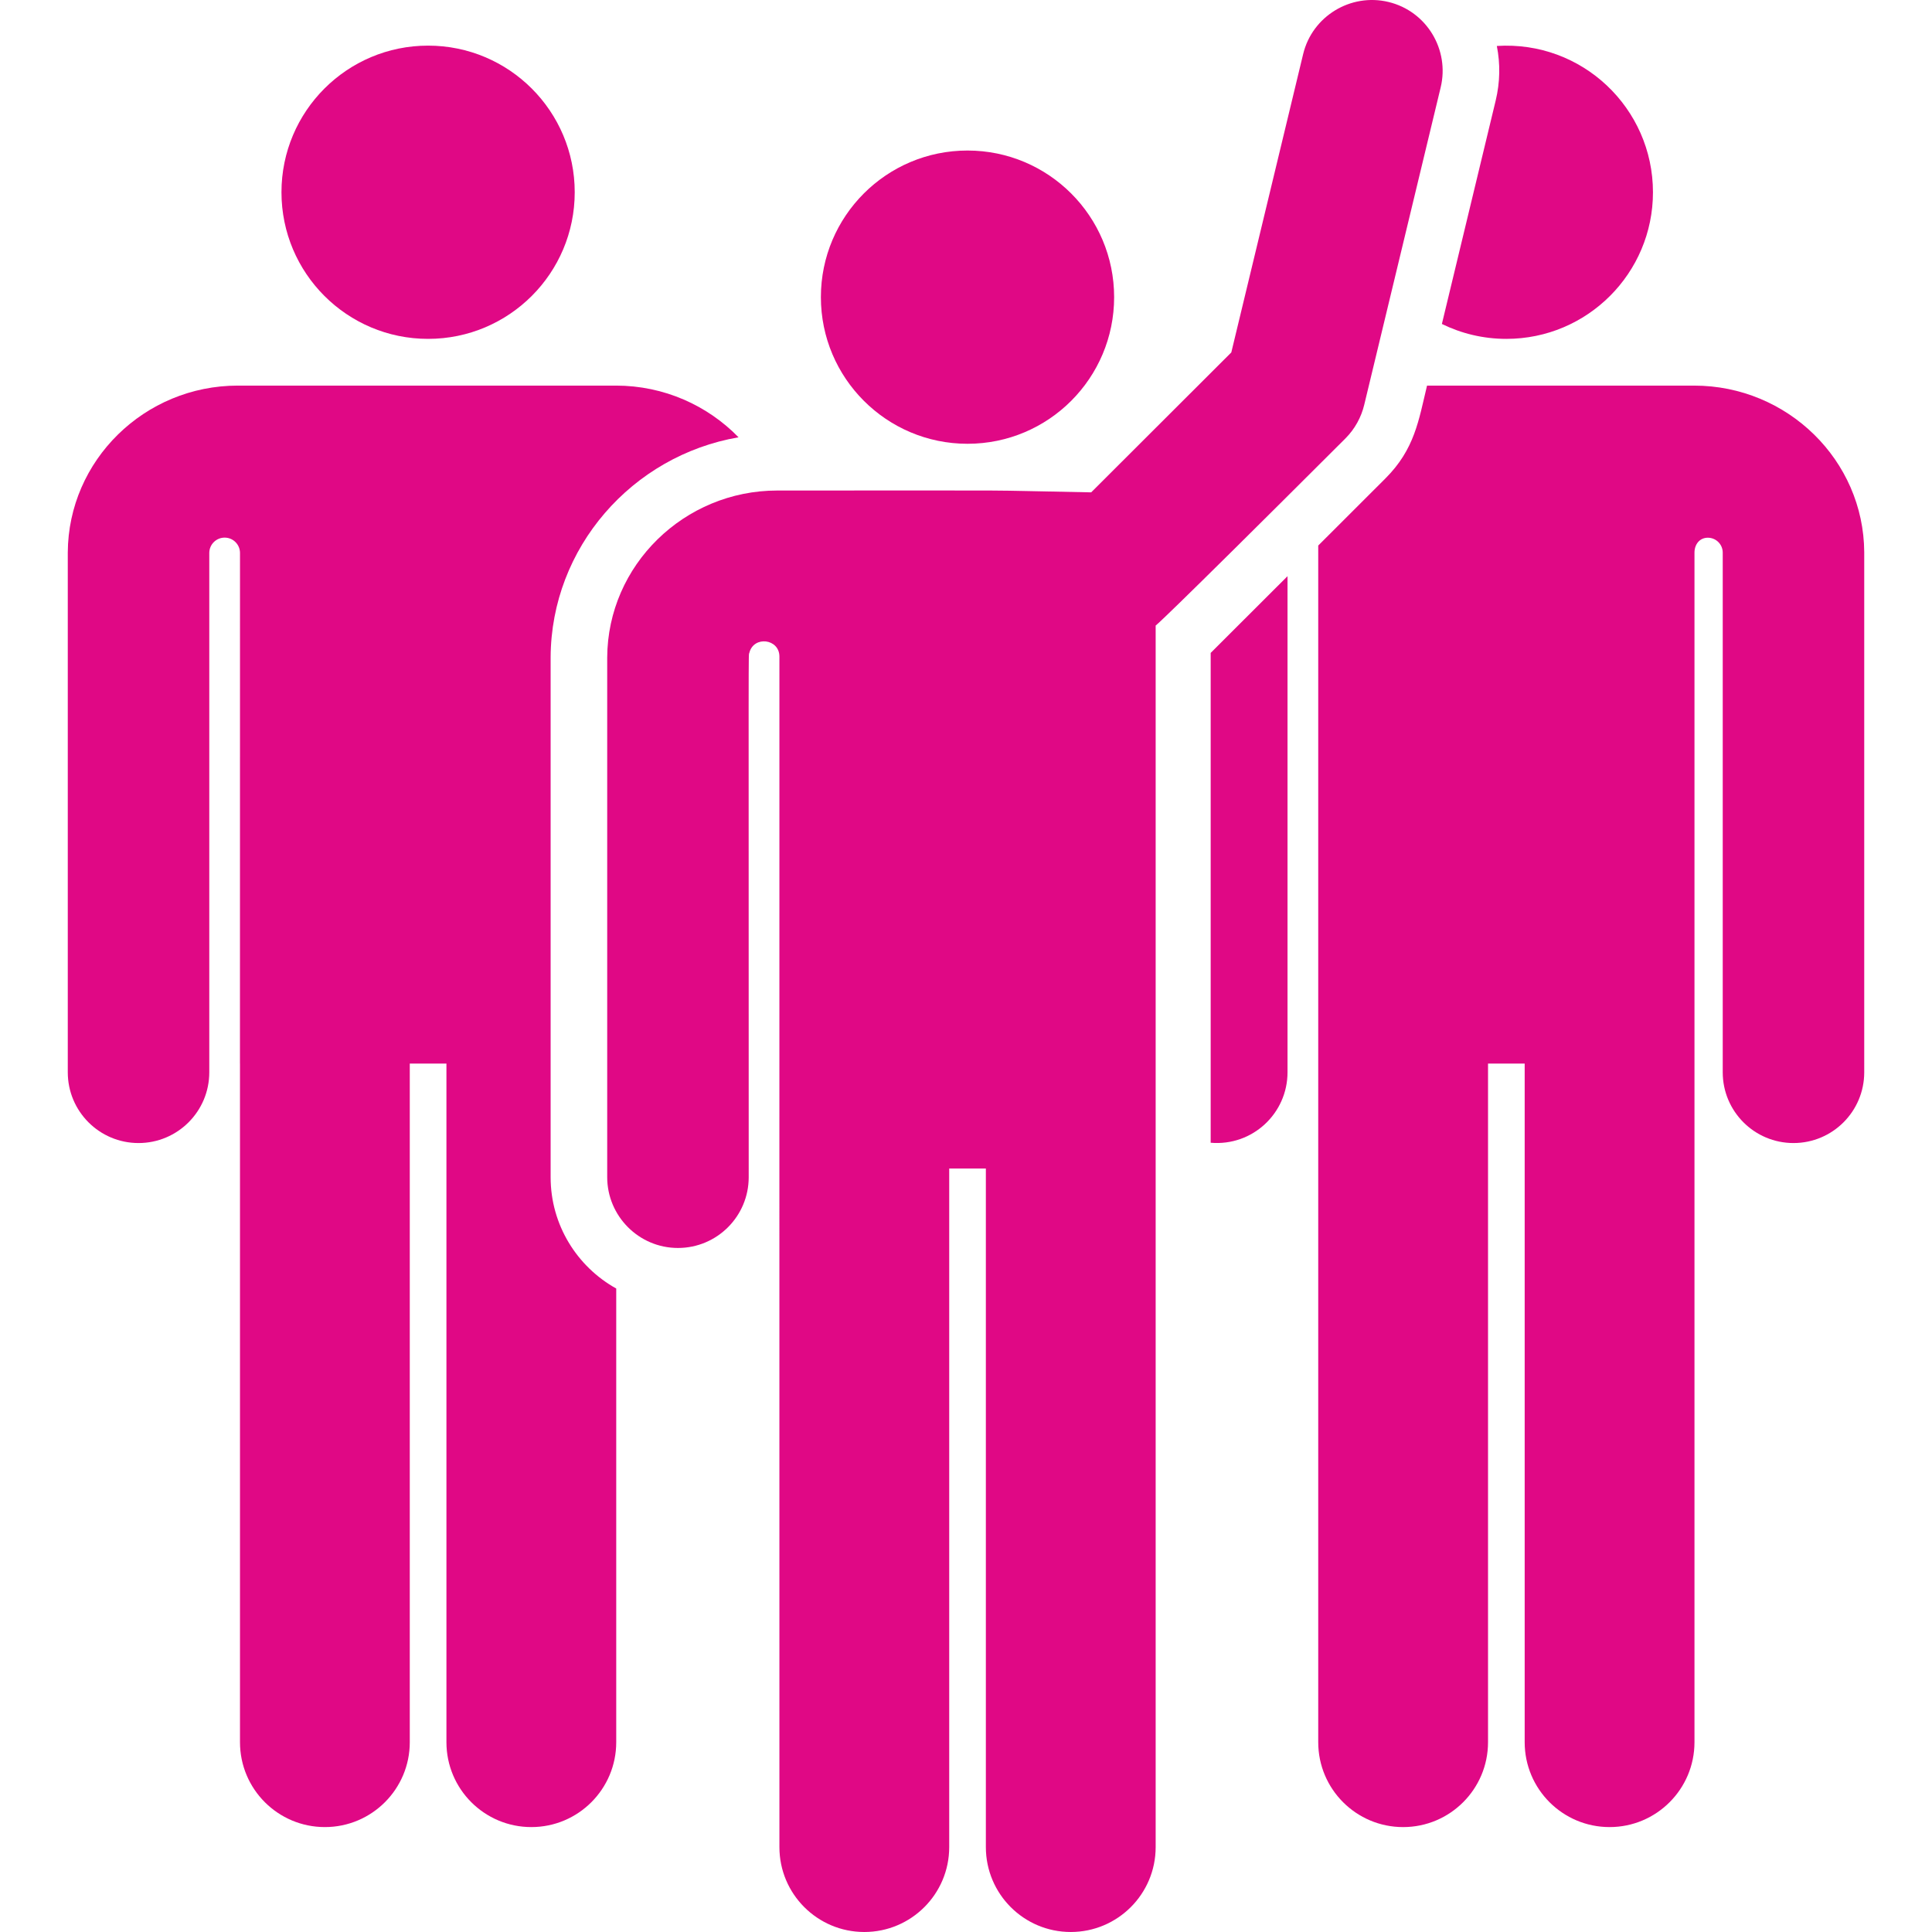 <?xml version="1.0" encoding="iso-8859-1"?>
<!-- Generator: Adobe Illustrator 19.0.0, SVG Export Plug-In . SVG Version: 6.00 Build 0)  -->
<svg xmlns="http://www.w3.org/2000/svg" xmlns:xlink="http://www.w3.org/1999/xlink" version="1.1" id="Capa_1" x="0px" y="0px" viewBox="0 0 512 512" style="enable-background:new 0 0 512 512;" xml:space="preserve" width="512px" height="512px">
<g>
	<g>
		<path d="M195.723,115.889c-8.213-8.431-19.749-13.7-32.491-13.7c-13.86,0-86.092,0-100.209,0    c-24.723,0-44.938,19.804-45.061,44.241v137.741c0,10.355,8.394,18.749,18.75,18.749s18.75-8.394,18.75-18.749l-0.001-137.646    c0-0.001,0-0.003,0-0.004c0.014-2.243,1.84-4.053,4.083-4.046c2.243,0.007,4.057,1.828,4.057,4.07L63.59,281.865h0.008v179.833    c0,12.426,10.073,22.498,22.499,22.498c12.426,0,22.499-10.073,22.499-22.498V281.866h9.714v179.833    c0,12.426,10.073,22.498,22.499,22.498s22.499-10.073,22.499-22.498V341.471c-10.36-5.765-17.386-16.824-17.386-29.497    c0-0.085,0-137.73,0-137.815C146.067,145.157,167.493,120.739,195.723,115.889z" fill="#e00885"/>
	</g>
</g>
<g>
	<g>
		<circle cx="113.45" cy="50.948" r="38.857" fill="#e00885"/>
	</g>
</g>
<g>
	<g>
		<path d="M341.205,152.695l-20.363,20.332v129.813c11.125,0.947,20.364-7.819,20.364-18.668L341.205,152.695z" fill="#e00885"/>
	</g>
</g>
<g>
	<g>
		<path d="M448.976,102.191c-6.902,0-63.102,0-70.797,0c-2.225,9.24-3.262,16.845-11.042,24.611l-17.793,17.774v317.123    c0,12.426,10.073,22.498,22.499,22.498s22.499-10.073,22.499-22.498V281.866h9.714v179.833c0,12.426,10.073,22.498,22.499,22.498    s22.499-10.073,22.499-22.498c0-293.723,0.01-132.567,0-315.248c0-2.176,1.352-3.941,3.528-3.948    c2.176-0.006,3.947,1.749,3.959,3.925v0.002v137.741c0,10.355,8.394,18.749,18.75,18.749c10.356,0,18.749-8.394,18.749-18.749    V146.338C493.915,121.995,473.702,102.191,448.976,102.191z" fill="#e00885"/>
	</g>
</g>
<g>
	<g>
		<path d="M396.677,12.181c0.94,4.726,0.857,9.641-0.305,14.466l-14.258,59.207c5.156,2.527,10.951,3.952,17.081,3.952    c21.461,0,38.857-17.397,38.857-38.857C438.051,28.686,419.304,10.737,396.677,12.181z" fill="#e00885"/>
	</g>
</g>
<g>
	<g>
		<path d="M367.959,0.52c-10.019-2.408-20.202,3.772-22.618,13.839l-19.033,79.038l-37.137,37.081    c-34.541-0.64-8.718-0.484-83.196-0.484c-24.652,0-44.94,19.787-45.06,44.241c0,2.032,0,135.557,0,137.741    c0,10.231,8.332,18.749,18.749,18.749c10.355,0,18.75-8.394,18.75-18.75c-0.001-146.773-0.103-137.885,0.168-138.967    c1.152-4.603,7.971-3.758,7.97,0.982c-0.001,27.498-0.008,130.705-0.008,135.678c0.012,0,0.008,179.821,0.008,179.834    c0,12.425,10.073,22.498,22.499,22.498c12.429,0,22.499-10.076,22.499-22.498V309.668h9.714v179.833    c0,12.425,10.073,22.498,22.499,22.498c12.428,0,22.499-10.076,22.499-22.498c0-174.095,0-323.733,0-323.733    s-0.16,0.794,50.285-49.576c2.526-2.521,4.208-5.674,4.979-8.877c1.239-5.147,19.048-79.097,20.273-84.179    C384.191,13.195,378.112,2.966,367.959,0.52z" fill="#e00885"/>
	</g>
</g>
<g>
	<g>
		<path d="M256.4,39.893c-21.455,0-38.857,17.387-38.857,38.857c0,21.45,17.416,38.857,38.857,38.857    c21.495,0,38.857-17.426,38.857-38.857C295.258,57.289,277.86,39.893,256.4,39.893z" fill="#e00885"/>
	</g>
</g>
<g>
</g>
<g>
</g>
<g>
</g>
<g>
</g>
<g>
</g>
<g>
</g>
<g>
</g>
<g>
</g>
<g>
</g>
<g>
</g>
<g>
</g>
<g>
</g>
<g>
</g>
<g>
</g>
<g>
</g>
</svg>
